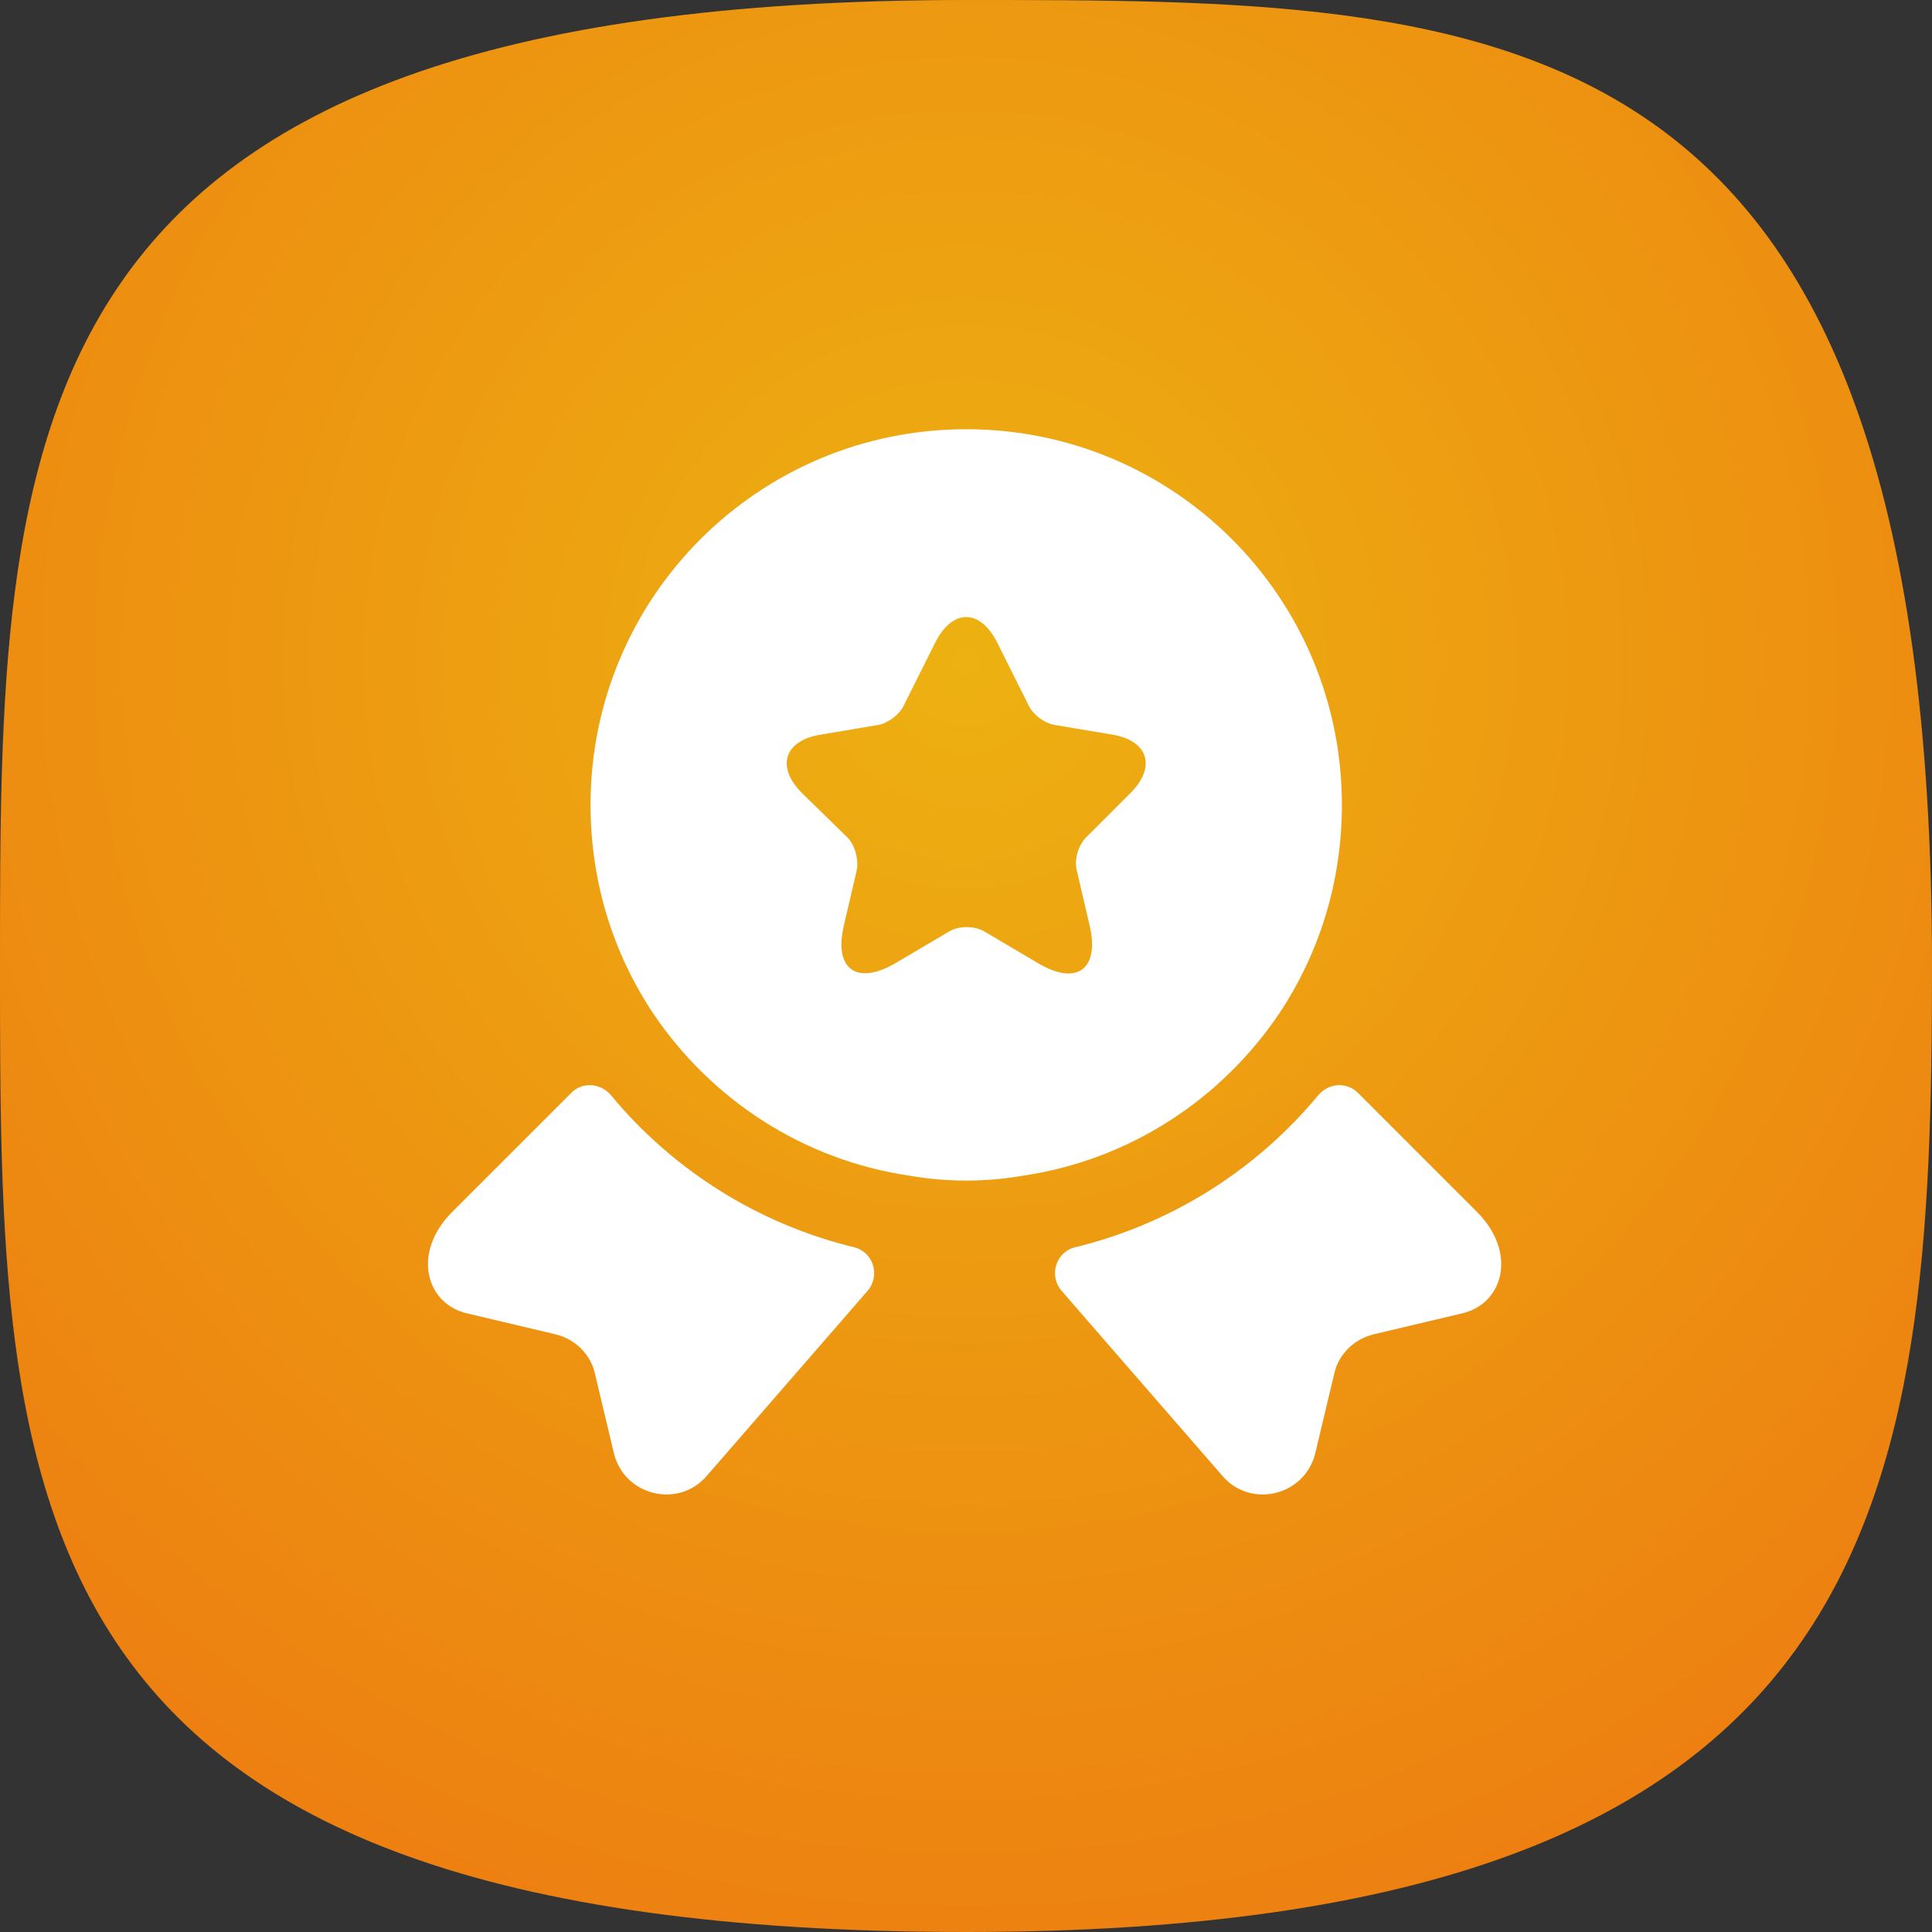 <svg xmlns="http://www.w3.org/2000/svg" width="48" height="48" viewBox="0 0 48 48" fill="none"><rect x="0" y="0" width="48" height="48" fill="#333333" stroke="none"/><path d="M48 24C48 37.255 47 48 24 48C0 48 0 37.255 0 24C0 10.745 0 0 24 0C37.255 0 48 0 48 24Z" fill="url(#paint0_radial_7782_69486)"></path><path d="M36.334 32.629L34.134 33.149C33.64 33.269 33.254 33.643 33.147 34.136L32.68 36.096C32.427 37.163 31.067 37.496 30.36 36.656L26.374 32.069C26.054 31.696 26.227 31.109 26.707 30.989C29.067 30.416 31.187 29.096 32.747 27.216C33 26.909 33.454 26.869 33.734 27.149L36.694 30.109C37.707 31.123 37.347 32.389 36.334 32.629Z" fill="white"></path><path d="M11.596 32.629L13.796 33.149C14.29 33.269 14.676 33.643 14.783 34.136L15.25 36.096C15.503 37.163 16.863 37.496 17.57 36.656L21.556 32.069C21.876 31.696 21.703 31.109 21.223 30.989C18.863 30.416 16.743 29.096 15.183 27.216C14.93 26.909 14.476 26.869 14.196 27.149L11.236 30.109C10.223 31.123 10.583 32.389 11.596 32.629Z" fill="white"></path><path d="M24.005 10.664C18.845 10.664 14.672 14.837 14.672 19.997C14.672 21.931 15.245 23.704 16.232 25.184C17.672 27.317 19.952 28.824 22.605 29.211C23.058 29.291 23.525 29.331 24.005 29.331C24.485 29.331 24.952 29.291 25.405 29.211C28.058 28.824 30.338 27.317 31.779 25.184C32.765 23.704 33.339 21.931 33.339 19.997C33.339 14.837 29.165 10.664 24.005 10.664ZM28.085 19.704L26.979 20.811C26.792 20.997 26.685 21.357 26.752 21.624L27.072 22.997C27.325 24.077 26.752 24.504 25.792 23.931L24.459 23.144C24.218 22.997 23.819 22.997 23.578 23.144L22.245 23.931C21.285 24.491 20.712 24.077 20.965 22.997L21.285 21.624C21.338 21.371 21.245 20.997 21.058 20.811L19.925 19.704C19.272 19.051 19.485 18.397 20.392 18.251L21.819 18.011C22.058 17.971 22.338 17.757 22.445 17.544L23.232 15.971C23.659 15.117 24.352 15.117 24.779 15.971L25.565 17.544C25.672 17.757 25.952 17.971 26.205 18.011L27.632 18.251C28.525 18.397 28.738 19.051 28.085 19.704Z" fill="white"></path><defs><radialGradient id="paint0_radial_7782_69486" cx="0" cy="0" r="1" gradientUnits="userSpaceOnUse" gradientTransform="translate(24 16.5) rotate(90) scale(35.5 36.278)"><stop stop-color="#EDB111"></stop><stop offset="1" stop-color="#ED7B11"></stop></radialGradient></defs></svg>